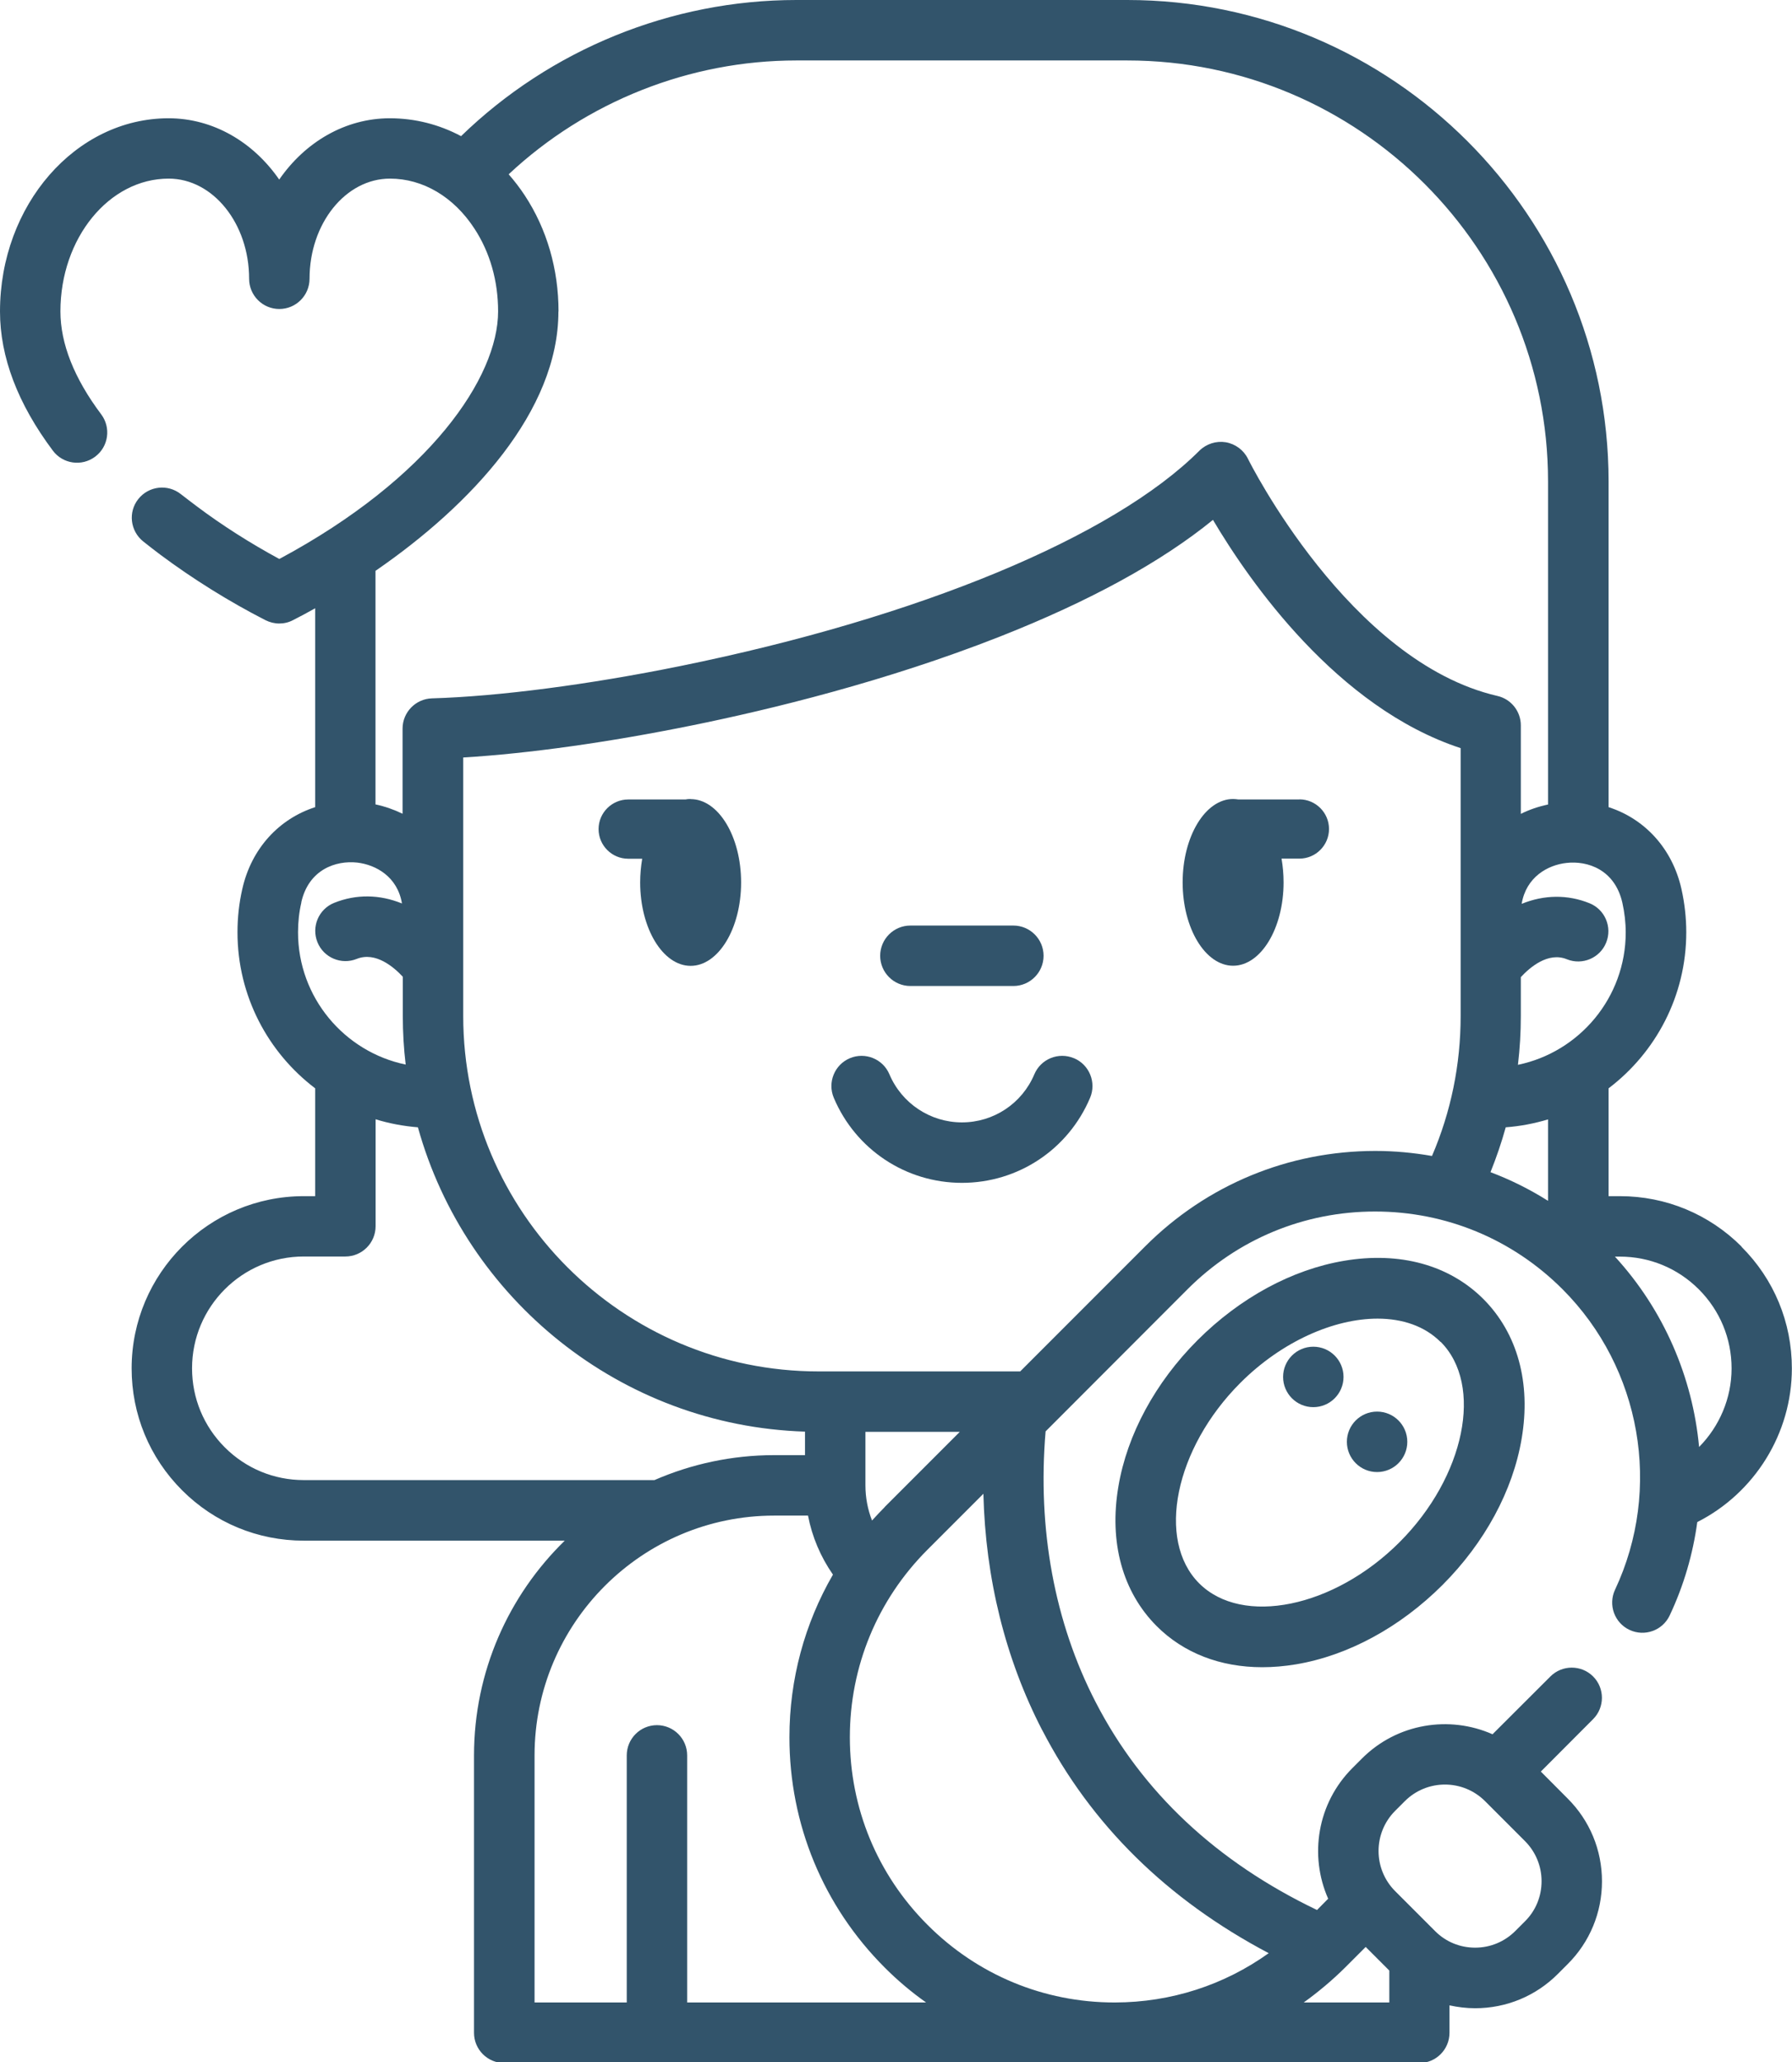 <?xml version="1.0" encoding="UTF-8"?>
<svg id="Layer_1" xmlns="http://www.w3.org/2000/svg" viewBox="0 0 149.48 171.93">
  <defs>
    <style>
      .cls-1 {
        fill: #32546b;
      }
    </style>
  </defs>
  <path class="cls-1" d="M89.58,88.22c-1.28-.54-2.76.06-3.3,1.34-1.03,2.44-3.4,4.01-6.04,4.01s-5.02-1.58-6.05-4.01c-.54-1.28-2.02-1.88-3.3-1.34-1.28.54-1.88,2.02-1.34,3.3,1.82,4.31,6.01,7.09,10.69,7.09s8.87-2.78,10.69-7.09c.54-1.28-.06-2.76-1.34-3.3h0Z"/>
  <path class="cls-1" d="M75.94,82.2h8.59c1.39,0,2.52-1.13,2.52-2.52s-1.13-2.52-2.52-2.52h-8.59c-1.39,0-2.52,1.13-2.52,2.52s1.13,2.52,2.52,2.52Z"/>
  <path class="cls-1" d="M57.6,66.61c-.15,0-.3.01-.43.04h-4.77c-1.36,0-2.47,1.11-2.47,2.47s1.11,2.47,2.47,2.47h1.17c-.11.64-.17,1.31-.17,1.98,0,3.83,1.89,6.95,4.21,6.95s4.21-3.12,4.21-6.95-1.89-6.95-4.21-6.95h0Z"/>
  <path class="cls-1" d="M108.39,66.65h-5.08c-.15-.02-.3-.04-.45-.04-2.32,0-4.21,3.12-4.21,6.95s1.89,6.95,4.21,6.95,4.21-3.12,4.21-6.95c0-.67-.06-1.34-.17-1.98h1.49c1.36,0,2.47-1.11,2.47-2.47s-1.11-2.47-2.47-2.47h0Z"/>
  <path class="cls-1" d="M129.13,100.11c-1.52-.96-3.13-1.76-4.8-2.39.49-1.22.92-2.47,1.27-3.74,1.22-.09,2.4-.32,3.53-.66v6.8ZM135.61,77.73c0,5.43-3.86,9.98-8.99,11.04.16-1.35.24-2.7.24-4.06v-3.25c.74-.8,2.27-2.13,3.84-1.49,1.29.52,2.76-.1,3.28-1.39.52-1.29-.1-2.76-1.39-3.28-1.83-.74-3.79-.71-5.66.05.37-2.23,2.17-3.24,3.74-3.41,1.76-.2,4.03.55,4.66,3.32.18.81.28,1.65.28,2.49h0ZM46.59,25.97c0-3.52-.97-6.87-2.81-9.67-.42-.64-.87-1.22-1.35-1.77,6.48-6.06,15.09-9.49,24-9.49h27.6c19.35,0,35.1,15.74,35.1,35.1v26.93c-.81.17-1.57.43-2.27.78v-7.38c0-1.17-.81-2.19-1.95-2.45-12.37-2.85-20.73-19.6-20.81-19.77-.36-.73-1.05-1.24-1.85-1.38-.8-.13-1.62.13-2.2.7-7.2,7.2-23.39,13.91-43.32,17.96-7.63,1.55-15.18,2.53-20.7,2.69-1.36.04-2.45,1.16-2.45,2.52v7.1c-.7-.34-1.46-.61-2.26-.78v-19.47c8.03-5.52,15.26-13.34,15.26-21.62h0ZM25.13,75.23c.62-2.76,2.9-3.51,4.66-3.32,1.57.18,3.37,1.18,3.74,3.41-1.87-.76-3.82-.79-5.66-.05-1.29.52-1.91,1.99-1.39,3.28.52,1.29,1.99,1.91,3.28,1.39,1.57-.63,3.1.69,3.84,1.49v3.26c0,1.37.08,2.73.24,4.06-5.12-1.06-8.98-5.6-8.98-11.03,0-.84.09-1.68.28-2.49h0ZM73.8,125.64c-.36.36-.71.74-1.06,1.12-.36-.92-.55-1.91-.55-2.93v-4.46h7.87l-6.26,6.26ZM57.32,166.94v-20.6c0-1.39-1.13-2.52-2.52-2.52s-2.52,1.13-2.52,2.52v20.6h-7.69v-20.6c0-11.02,8.97-19.99,19.99-19.99h2.82c.34,1.77,1.05,3.44,2.08,4.92-2.36,4.08-3.63,8.72-3.63,13.56,0,7.25,2.82,14.07,7.95,19.2,1.08,1.08,2.23,2.05,3.45,2.91h-19.92ZM108.75,166.94c1.21-.87,2.37-1.84,3.45-2.91l1.72-1.72,1.97,1.97v2.66h-7.13ZM116.38,150.96l.8-.8c1.85-1.85,4.85-1.85,6.7,0l3.32,3.32c.89.89,1.39,2.08,1.39,3.35s-.49,2.46-1.39,3.35l-.8.8c-.89.89-2.08,1.39-3.35,1.39s-2.46-.49-3.35-1.39l-3.32-3.32c-1.85-1.85-1.85-4.85,0-6.7h0ZM86.93,144.22c4.09,7.91,10.44,14.15,18.9,18.61-3.72,2.66-8.15,4.1-12.82,4.11h-.04c-5.9,0-11.44-2.3-15.61-6.48-4.18-4.18-6.47-9.73-6.47-15.63s2.3-11.46,6.47-15.63l4.67-4.67c.17,7.05,1.83,13.76,4.9,19.7ZM95.51,103.92l-10.41,10.41h-16.83c-16.34,0-29.63-13.29-29.63-29.63v-21.55c5.48-.33,12.16-1.27,19.11-2.68,6.46-1.31,16.15-3.66,25.63-7.39,7.52-2.96,13.49-6.23,17.8-9.74,3.05,5.15,10.34,15.64,20.66,19.03v22.32c0,4.08-.81,8-2.39,11.68-1.54-.27-3.12-.42-4.72-.42-7.25,0-14.07,2.82-19.2,7.95h0ZM141.73,120.63c-.54-5.81-2.94-11.42-7.02-15.87h.41c2.49,0,4.83.97,6.59,2.73,1.76,1.76,2.73,4.1,2.73,6.59,0,2.5-1.02,4.84-2.71,6.55ZM145.28,103.93c-2.71-2.71-6.32-4.21-10.15-4.21h-.95v-8.99c3.93-2.98,6.48-7.7,6.48-13.01,0-1.22-.14-2.43-.4-3.6-.76-3.39-3.07-5.86-6.08-6.83v-27.16C134.17,18,116.16,0,94.03,0h-27.6c-10.43,0-20.51,4.11-27.97,11.35-1.82-.97-3.84-1.49-5.94-1.49-3.74,0-7.08,2-9.23,5.11-2.15-3.11-5.49-5.11-9.23-5.11C6.31,9.86,0,17.09,0,25.97c0,3.79,1.48,7.69,4.41,11.6.83,1.11,2.41,1.34,3.53.5,1.11-.83,1.34-2.41.5-3.53-2.26-3.01-3.4-5.9-3.4-8.58,0-6.1,4.05-11.07,9.03-11.07,3.7,0,6.71,3.75,6.71,8.35,0,1.39,1.13,2.52,2.52,2.52s2.52-1.13,2.52-2.52c0-4.61,3.01-8.35,6.71-8.35,2.74,0,5.31,1.51,7.04,4.16,1.3,1.98,1.98,4.37,1.98,6.91,0,5.48-5.66,13.89-18.25,20.64-2.4-1.3-4.77-2.8-6.91-4.41-.42-.31-.84-.64-1.31-1-1.09-.86-2.67-.68-3.54.41s-.68,2.67.41,3.54c.5.4.97.76,1.42,1.1,2.71,2.02,5.74,3.91,8.77,5.46.36.18.75.28,1.15.28s.79-.09,1.15-.28c.61-.31,1.23-.64,1.85-.99v16.58c-3.01.97-5.32,3.44-6.08,6.83-.27,1.18-.4,2.39-.4,3.6,0,5.31,2.55,10.03,6.48,13.01v8.99h-.95c-7.92,0-14.36,6.44-14.36,14.36,0,3.83,1.49,7.44,4.21,10.16,2.71,2.71,6.32,4.2,10.15,4.2h21.77c-4.67,4.55-7.57,10.9-7.57,17.91v23.12c0,1.39,1.13,2.52,2.52,2.52h76.33c1.39,0,2.52-1.13,2.52-2.52v-2.29c.69.15,1.41.24,2.14.24,2.61,0,5.07-1.02,6.91-2.87l.8-.8c1.85-1.84,2.87-4.3,2.87-6.91s-1.02-5.07-2.87-6.91l-2.23-2.24,4.36-4.37c.98-.98.98-2.58,0-3.56s-2.58-.98-3.56,0l-4.83,4.82c-3.59-1.59-7.95-.92-10.89,2.02l-.8.8c-2.94,2.94-3.61,7.3-2.02,10.89l-.93.94c-8.39-4.02-14.6-9.84-18.46-17.32-3.44-6.65-4.87-14.44-4.18-22.58l11.84-11.85c4.18-4.18,9.73-6.48,15.64-6.48s11.46,2.3,15.64,6.48c6.57,6.57,8.33,16.64,4.38,25.05-.59,1.26-.05,2.76,1.21,3.35,1.26.59,2.76.05,3.35-1.21,1.18-2.5,1.94-5.13,2.3-7.78,4.78-2.42,7.89-7.38,7.89-12.81,0-3.84-1.49-7.44-4.21-10.15h0ZM67.15,121.31h-2.57c-3.55,0-6.93.75-9.99,2.08h-29.25c-2.49,0-4.83-.97-6.59-2.73-1.76-1.76-2.73-4.1-2.73-6.59,0-5.14,4.18-9.32,9.32-9.32h3.47c1.39,0,2.52-1.13,2.52-2.52v-8.92c1.13.35,2.31.57,3.53.67,3.97,14.28,16.88,24.88,32.29,25.37v1.96Z"/>
  <path class="cls-1" d="M112.11,105.11c-4.34.73-8.67,3.08-12.21,6.61-3.53,3.53-5.88,7.87-6.61,12.21-.79,4.66.35,8.78,3.19,11.63,2.25,2.25,5.31,3.43,8.81,3.43.91,0,1.86-.08,2.82-.24,4.34-.73,8.67-3.08,12.21-6.61,3.53-3.53,5.88-7.87,6.61-12.21.79-4.65-.35-8.78-3.19-11.63-2.84-2.84-6.97-3.98-11.63-3.19ZM120.17,111.86c3.6,3.6,2.03,11.25-3.43,16.71-5.46,5.46-13.11,7.02-16.71,3.43-3.6-3.6-2.03-11.25,3.43-16.71,3.47-3.47,7.82-5.36,11.45-5.36,2.09,0,3.94.63,5.25,1.94h0Z"/>
  <circle class="cls-1" cx="114.87" cy="120.2" r="2.52"/>
  <circle class="cls-1" cx="109.55" cy="114.79" r="2.52"/>
</svg>